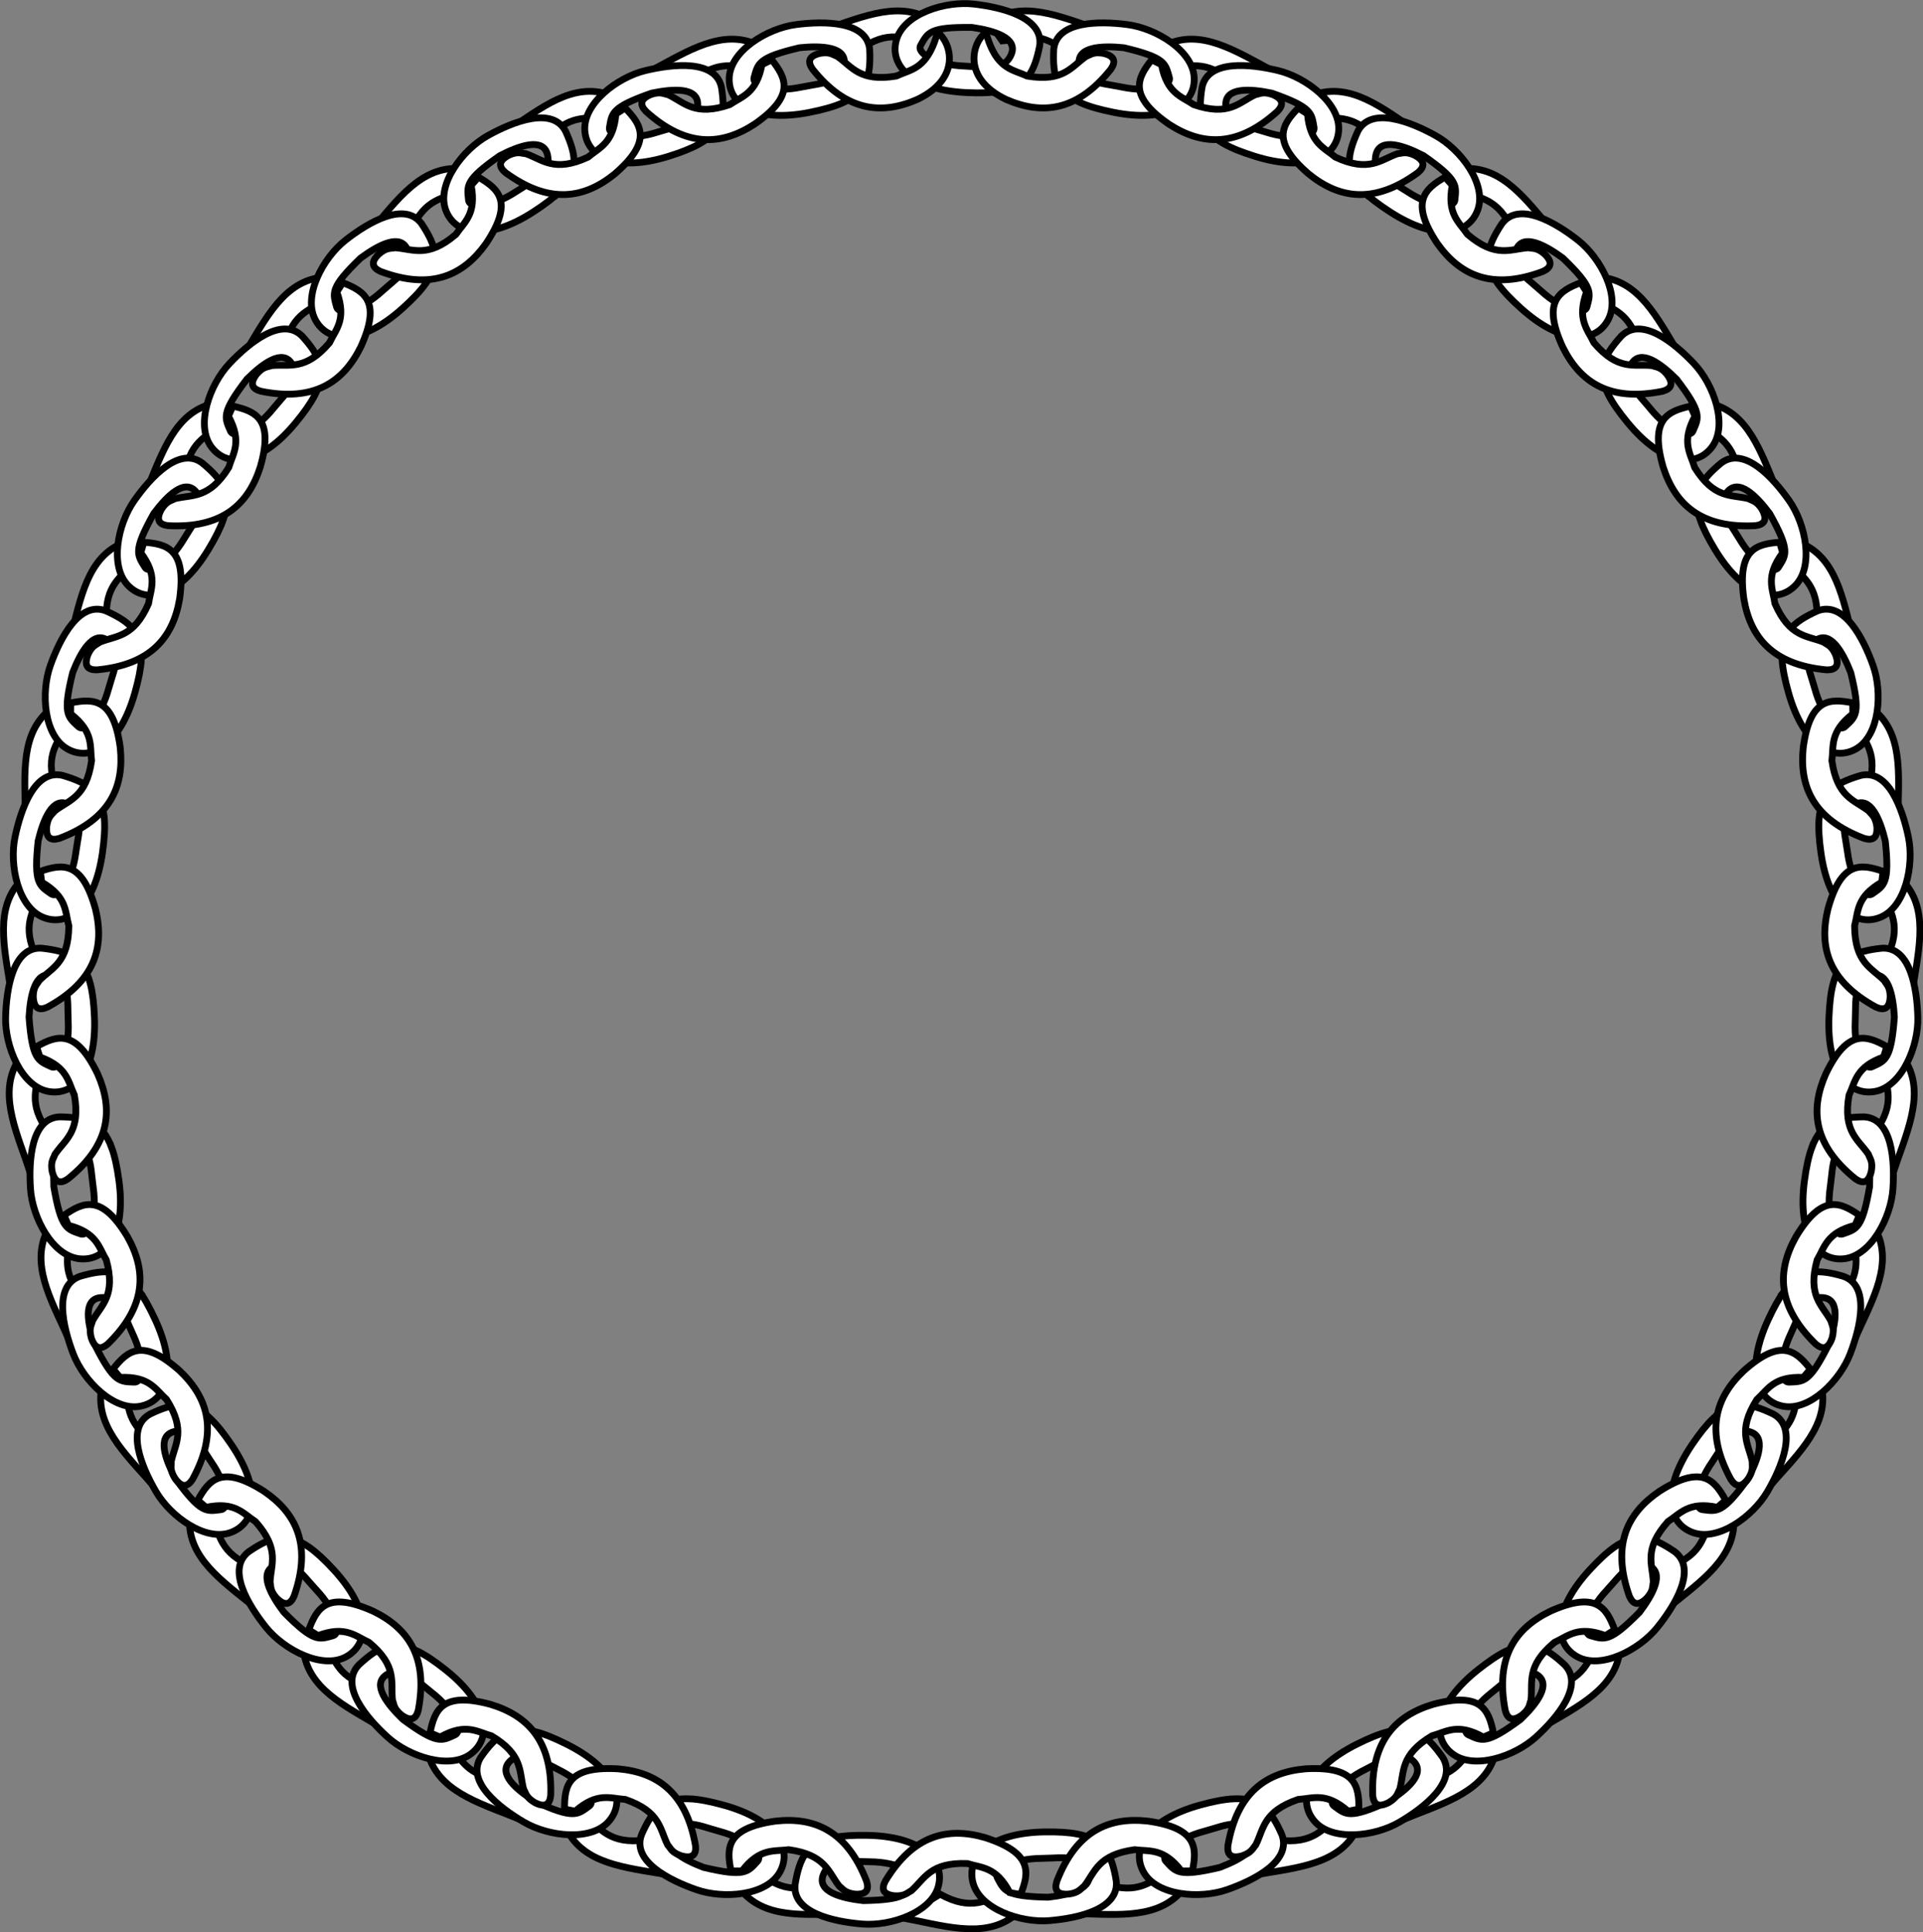 <?xml version="1.0" encoding="UTF-8"?>
<svg version="1.1" viewBox="0 0 800 803.84" xmlns="http://www.w3.org/2000/svg">
<rect x="0" y="0" width="800" height="803.84" fill="#808080" stroke="none"/>
<g transform="matrix(2.833 0 0 2.833 -559.89 -1036.8)" fill="#fff" stroke="#000" stroke-width="1px">
<path d="m346.24 647.57c-4.446 3.153-10.327 1.13-16.323 0.023l5.772-3.425c4.731 2.61 6.817 0.663 9.217 0.175l1.976 2.162z"/>
<path d="m333.82 368.61c-4.813-2.559-10.386 0.2-16.192 2.065l6.162 2.658c4.358-3.193 6.676-1.529 9.119-1.352l1.683-2.397z"/>
<path d="m396.36 635.55c-3.003 4.549-9.217 4.791-15.208 5.93l4.141-5.282c5.355 0.72 6.595-1.85 8.655-3.173l2.624 1.3z"/>
<path d="m370.76 644.14c-3.831 3.878-9.973 2.906-16.071 2.857l5.089-4.375c5.112 1.749 6.828-0.531 9.107-1.429l2.321 1.786z"/>
<path d="m378.68 630.16c-1.316 0.072-2.893 0.379-4.812 0.906-7.676 2.108-10.253 6.355-8.312 9.844 1.94 3.488 8.258 3.984 12.25 2.594 3.985-1.388 9.541-4.184 8.062-8.094-1.618-3.665-3.24-5.466-7.188-5.25zm0.594 3.688c0.883 0.044 1.643 0.389 2.25 1.25 1.519 2.154-1.69 3.957-4.75 5.125-6.104 1.453-6.487 0.684-7.938-0.906-0.902-0.989 1.564-3.32 5.562-4.375 1.656-0.437 3.402-1.167 4.875-1.094z"/>
<path d="m416.93 624.44c-2.005 5.069-8.036 6.583-13.665 8.928l2.967-6.02c5.389-0.395 6.074-3.165 7.818-4.884l2.836 0.733z"/>
<path d="m401.41 620.31c-1.277 0.327-2.764 0.935-4.544 1.825-7.12 3.562-8.82 8.229-6.238 11.273 2.582 3.044 8.875 2.301 12.521 0.161 3.639-2.136 8.544-5.961 6.334-9.508-2.301-3.28-4.242-4.732-8.072-3.751zm1.3 3.502c0.875-0.129 1.687 0.062 2.45 0.788 1.909 1.817-0.887 4.21-3.662 5.951-5.705 2.613-6.23 1.933-7.962 0.656-1.078-0.795 0.889-3.56 4.605-5.374 1.539-0.751 3.111-1.807 4.569-2.021z"/>
<path d="m397.18 631.66c0.017-3.44-0.486-6.317-7.818-5.913-5.743 0.491-10.04 3.42-11.417 11.276-0.136 1.336 0.431 1.971 2.116 1.492 1.385-0.488 1.487-1.04 1.964-1.573 1.199-2.359 1.052-4.912 6.227-6.697 2.199-0.142 4.1-1.128 7.352 1.728z"/>
<path d="m435.36 609.26c-1.194 5.319-6.918 7.75-12.114 10.94l1.997-6.407c5.262-1.227 5.509-4.069 6.966-6.038l2.915 0.284z"/>
<path d="m418.74 608.48c-1.182 0.582-2.513 1.483-4.072 2.72-6.236 4.949-6.941 9.866-3.789 12.314 3.152 2.449 9.158 0.428 12.286-2.416 3.122-2.839 7.137-7.589 4.245-10.606-2.925-2.737-5.123-3.759-8.67-2.013zm1.992 3.16c0.83-0.306 1.664-0.286 2.56 0.268 2.242 1.386-3e-3 4.303-2.361 6.577-5.046 3.73-5.7 3.172-7.657 2.278-1.218-0.557 0.138-3.667 3.402-6.205 1.352-1.051 2.673-2.407 4.056-2.917z"/>
<path d="m416.93 620.46c-0.69-3.37-1.773-6.083-8.866-4.181-5.519 1.661-9.123 5.41-8.856 13.382 0.141 1.336 0.827 1.841 2.378 1.025 1.255-0.762 1.241-1.323 1.599-1.943 0.689-2.555 0.02-5.024 4.718-7.833 2.123-0.59 3.781-1.947 7.55 0.18z"/>
<path d="m452.23 590.09c-0.39 5.437-5.689 8.692-10.354 12.619l1.023-6.633c5.021-1.995 4.843-4.843 5.991-7.006l2.925-0.152z"/>
<path d="m434.67 593.21c-1.078 0.759-2.253 1.855-3.601 3.319-5.392 5.856-5.326 10.823-1.832 12.753 3.494 1.93 9.114-0.998 11.763-4.293 2.644-3.289 5.873-8.605 2.547-11.137-3.315-2.25-5.645-2.918-8.877-0.643zm2.458 2.812c0.772-0.431 1.599-0.541 2.571-0.132 2.43 1.021 0.665 4.251-1.312 6.864-4.406 4.468-5.139 4.018-7.211 3.438-1.29-0.361-0.433-3.644 2.398-6.658 1.173-1.248 2.267-2.793 3.554-3.511z"/>
<path d="m434.75 605.33c-1.204-3.222-2.696-5.734-9.407-2.754-5.194 2.497-8.173 6.76-6.673 14.594 0.347 1.298 1.103 1.69 2.508 0.644 1.121-0.948 1.021-1.5 1.278-2.167 0.284-2.631-0.76-4.966 3.445-8.47 2.005-0.913 3.433-2.51 7.486-0.994z"/>
<path d="m465.27 570.59c0.495 5.428-4.207 9.498-8.175 14.129l-0.064-6.711c4.632-2.781 3.995-5.563 4.778-7.883l2.862-0.624z"/>
<path d="m449.16 574.33c-0.953 0.91-1.952 2.169-3.068 3.817-4.462 6.592-3.659 11.495 0.084 12.884 3.742 1.389 8.864-2.341 10.994-5.993 2.126-3.645 4.529-9.382 0.864-11.391-3.612-1.732-6.016-2.047-8.874 0.684zm2.849 2.416c0.7-0.541 1.501-0.772 2.522-0.513 2.554 0.649 1.289 4.105-0.277 6.982-3.693 5.073-4.485 4.737-6.62 4.472-1.329-0.165-0.969-3.539 1.382-6.941 0.974-1.409 1.827-3.099 2.993-4z"/>
<path d="m451.04 586.3c-1.67-3.007-3.518-5.27-9.712-1.326-4.766 3.241-7.078 7.9-4.43 15.423 0.536 1.232 1.341 1.508 2.576 0.264 0.968-1.104 0.787-1.635 0.941-2.333-0.11-2.644-1.489-4.798 2.148-8.888 1.847-1.2 3.022-2.992 7.255-2.095z"/>
<path d="m473.42 547.32c2.063 5.045-1.241 10.314-3.679 15.903l-2.026-6.398c3.615-4.016 2.191-6.489 2.26-8.937l2.554-1.434z"/>
<path d="m459.69 555.53c-0.793 1.052-1.575 2.457-2.409 4.263-3.336 7.228-1.75 11.935 2.167 12.7 3.918 0.765 8.369-3.745 9.879-7.693 1.508-3.941 2.951-9.991-0.991-11.381-3.845-1.125-6.268-1.047-8.647 2.111zm3.202 1.923c0.603-0.647 1.356-1.005 2.406-0.914 2.626 0.227 1.937 3.842 0.856 6.935-2.824 5.604-3.659 5.4-5.809 5.484-1.338 0.052-1.529-3.336 0.241-7.073 0.733-1.548 1.301-3.353 2.306-4.432z"/>
<path d="m463.48 567.04c-2.135-2.697-4.324-4.631-9.799 0.264-4.178 3.97-5.706 8.941-1.875 15.937 0.728 1.129 1.568 1.27 2.584-0.157 0.776-1.246 0.512-1.741 0.551-2.455-0.537-2.591-2.246-4.493 0.681-9.119 1.629-1.484 2.498-3.442 6.821-3.242z"/>
<path d="m477.72 522.27c2.529 4.829-0.264 10.385-2.164 16.179l-2.62-6.179c3.22-4.339 1.57-6.667 1.408-9.11l2.407-1.669z"/>
<path d="m463.67 534.55c-0.45 1.239-0.787 2.81-1.055 4.782-1.073 7.888 1.822 11.924 5.792 11.509 3.97-0.416 6.905-6.032 7.193-10.249 0.288-4.21-0.104-10.417-4.28-10.592-4.006 0.05-6.3 0.835-7.649 4.551zm3.625 0.901c0.387-0.795 1.003-1.358 2.033-1.579 2.577-0.552 2.977 3.107 2.85 6.38-1.059 6.185-1.917 6.235-3.949 6.945-1.264 0.442-2.439-2.742-1.841-6.833 0.248-1.694 0.262-3.587 0.907-4.913z"/>
<path d="m470.67 544.45c-2.831-1.954-5.491-3.162-9.292 3.122-2.833 5.019-2.838 10.22 2.874 15.787 1.027 0.866 1.871 0.756 2.425-0.907 0.378-1.419-0.02-1.814-0.192-2.509-1.272-2.32-3.464-3.639-2.019-8.919 1.123-1.895 1.381-4.022 5.572-5.097z"/>
<path d="m477.59 495.96c3.353 4.298 1.601 10.264 0.769 16.305l-3.685-5.609c2.391-4.845 0.35-6.84-0.247-9.215l2.069-2.073z"/>
<path d="m466.81 510.48c-0.331 1.276-0.518 2.872-0.6 4.86-0.325 7.954 2.937 11.7 6.851 10.912 3.913-0.788 6.306-6.655 6.195-10.882-0.11-4.218-1.086-10.361-5.259-10.142-3.983 0.428-6.193 1.425-7.187 5.251zm3.693 0.555c0.31-0.828 0.87-1.447 1.875-1.764 2.514-0.792 3.256 2.813 3.438 6.083-0.471 6.257-1.321 6.388-3.277 7.286-1.217 0.559-2.687-2.5-2.477-6.629 0.087-1.71-0.077-3.596 0.44-4.977z"/>
<path d="m474.71 519.68c-3.002-1.679-5.764-2.63-8.956 3.983-2.347 5.264-1.862 10.442 4.349 15.446 1.104 0.766 1.934 0.576 2.329-1.131 0.242-1.448-0.191-1.804-0.427-2.479-1.485-2.19-3.791-3.296-2.85-8.689 0.939-1.993 0.995-4.135 5.067-5.599z"/>
<path d="m473.36 470.73c3.907 3.801 2.982 9.951 2.98 16.049l-4.413-5.056c1.71-5.125-0.583-6.824-1.498-9.096l1.768-2.335z"/>
<path d="m464.75 486.31c-0.097 1.314 4e-3 2.918 0.281 4.889 1.105 7.884 4.986 10.984 8.694 9.508 3.709-1.476 5.012-7.678 4.146-11.815-0.864-4.13-2.924-9.999-6.991-9.035-3.842 1.134-5.837 2.511-6.13 6.454zm3.733-0.115c0.157-0.871 0.597-1.579 1.529-2.071 2.331-1.23 3.708 2.184 4.472 5.369 0.657 6.24-0.155 6.521-1.918 7.755-1.097 0.768-3.091-1.978-3.624-6.078-0.221-1.698-0.72-3.524-0.458-4.975z"/>
<path d="m474.16 493.94c-3.255-1.114-6.142-1.555-8.098 5.523-1.366 5.599 0.039 10.607 7.046 14.417 1.223 0.555 2.006 0.22 2.089-1.53-0.021-1.468-0.511-1.741-0.864-2.363-1.853-1.889-4.32-2.564-4.361-8.037 0.567-2.129 0.239-4.246 3.982-6.417z"/>
<path d="m462.91 446.12c4.775 2.628 5.516 8.803 7.132 14.683l-5.597-3.704c0.288-5.395-2.373-6.425-3.858-8.372l1.085-2.72z"/>
<path d="m459.33 462.92c0.083 1.315 0.401 2.89 0.943 4.806 2.167 7.66 6.433 10.204 9.907 8.237 3.474-1.967 3.921-8.288 2.5-12.269-1.418-3.974-4.257-9.508-8.155-8.001-3.652 1.646-5.442 3.282-5.195 7.227zm3.683-0.622c0.037-0.884 0.377-1.646 1.233-2.26 2.142-1.536 3.97 1.659 5.161 4.711 1.5 6.093 0.733 6.482-0.846 7.944-0.983 0.91-3.331-1.539-4.417-5.529-0.45-1.652-1.193-3.393-1.131-4.867z"/>
<path d="m469.7 469.2c-3.376-0.661-6.297-0.705-7.271 6.574-0.592 5.733 1.481 10.503 8.941 13.325 1.287 0.384 2.017-0.055 1.861-1.8-0.221-1.452-0.743-1.655-1.178-2.223-2.093-1.619-4.629-1.952-5.413-7.37 0.272-2.186-0.341-4.239 3.072-6.899z"/>
<path d="m449.85 425.55c5.104 1.914 6.725 7.918 9.17 13.504l-6.071-2.86c-0.491-5.381-3.273-6.016-5.022-7.73l0.682-2.848z"/>
<path d="m447.3 442.31c0.429 1.246 1.153 2.68 2.184 4.383 4.122 6.811 8.911 8.131 11.738 5.313 2.827-2.818 1.581-9.031-0.845-12.493-2.422-3.456-6.628-8.038-9.986-5.55-3.085 2.557-4.376 4.608-3.091 8.347zm3.386-1.577c-0.199-0.862-0.074-1.687 0.589-2.506 1.658-2.049 4.268 0.546 6.226 3.172 3.063 5.476 2.427 6.055 1.293 7.884-0.706 1.138-3.62-0.6-5.726-4.159-0.872-1.474-2.051-2.955-2.382-4.392z"/>
<path d="m458.97 445.61c-3.43 0.259-6.258 0.991-5.266 8.267 0.951 5.685 4.215 9.733 12.157 10.475 1.343 0.029 1.93-0.588 1.317-2.229-0.598-1.341-1.156-1.399-1.725-1.831-2.447-1.006-4.981-0.654-7.175-5.669-0.318-2.18-1.454-3.997 1.132-7.467z"/>
<path d="m433.67 406.83c5.332 1.132 7.83 6.827 11.081 11.986l-6.43-1.923c-1.288-5.247-4.133-5.461-6.119-6.895l0.25-2.918z"/>
<path d="m433.86 424.03c0.604 1.171 1.527 2.487 2.792 4.023 5.059 6.147 9.988 6.765 12.38 3.569 2.392-3.196 0.265-9.165-2.634-12.241-2.894-3.071-7.715-7.001-10.68-4.055-2.685 2.974-3.667 5.189-1.858 8.705zm3.124-2.047c-0.321-0.824-0.316-1.658 0.222-2.564 1.346-2.266 4.302-0.073 6.618 2.244 3.819 4.979 3.273 5.643 2.413 7.616-0.535 1.228-3.669-0.073-6.265-3.292-1.075-1.333-2.454-2.63-2.989-4.004z"/>
<path d="m445.88 425.62c-3.357 0.75-6.05 1.881-4.022 8.939 1.759 5.489 5.572 9.026 13.537 8.617 1.333-0.165 1.826-0.86 0.983-2.396-0.785-1.241-1.345-1.218-1.971-1.564-2.567-0.643-5.023 0.069-7.916-4.578-0.628-2.112-2.014-3.746 0.046-7.552z"/>
<path d="m413.59 390.72c5.444 0.277 8.808 5.507 12.832 10.09l-6.653-0.885c-2.099-4.979-4.942-4.741-7.129-5.844l-0.213-2.921z"/>
<path d="m417.64 407.71c0.771 1.068 1.881 2.231 3.361 3.562 5.918 5.324 10.885 5.2 12.774 1.683 1.889-3.516-1.104-9.102-4.429-11.712-3.319-2.606-8.673-5.772-11.166-2.418-2.211 3.341-2.853 5.678-0.539 8.884zm2.784-2.49c-0.44-0.767-0.559-1.593-0.162-2.569 0.993-2.441 4.243-0.714 6.878 1.232 4.519 4.354 4.078 5.092 3.522 7.171-0.346 1.294-3.639 0.475-6.686-2.321-1.262-1.158-2.819-2.234-3.552-3.513z"/>
<path d="m429.75 407.49c-3.208 1.242-5.702 2.762-2.644 9.439 2.558 5.165 6.855 8.094 14.67 6.502 1.294-0.362 1.677-1.122 0.614-2.515-0.961-1.11-1.512-1.004-2.182-1.252-2.634-0.253-4.957 0.818-8.51-3.346-0.936-1.995-2.55-3.404-1.081-7.474z"/>
<path d="m391.57 379.6c5.319-1.194 9.963 2.941 15.069 6.276l-6.646 0.933c-3.358-4.233-6.034-3.241-8.436-3.717l-0.989-2.757z"/>
<path d="m397.89 394.11c0.93 0.933 2.209 1.907 3.88 2.988 6.684 4.324 11.568 3.419 12.879-0.351 1.311-3.77-2.525-8.814-6.22-10.867-3.689-2.05-9.474-4.333-11.407-0.627-1.657 3.647-1.922 6.057 0.868 8.858zm2.356-2.898c-0.555-0.688-0.803-1.485-0.565-2.511 0.596-2.567 4.077-1.374 6.987 0.132 5.148 3.587 4.829 4.385 4.608 6.526-0.138 1.332-3.518 1.043-6.968-1.238-1.429-0.945-3.136-1.762-4.062-2.909z"/>
<path d="m409.82 391.99c-2.972 1.732-5.196 3.627-1.124 9.738 3.34 4.697 8.045 6.912 15.512 4.108 1.22-0.561 1.479-1.373 0.21-2.581-1.124-0.945-1.651-0.753-2.352-0.893-2.641 0.165-4.766 1.589-8.931-1.963-1.238-1.822-3.054-2.959-2.245-7.21z"/>
<path d="m369.78 372.18c5.163-1.747 10.217 1.877 15.645 4.656l-6.511 1.627c-3.785-3.856-6.341-2.589-8.78-2.809l-1.274-2.637z"/>
<path d="m377.36 387.09c1.147 0.65 2.64 1.244 4.54 1.837 7.599 2.372 12.061 0.189 12.312-3.795 0.251-3.984-4.798-7.813-8.909-8.799-4.103-0.985-10.289-1.631-11.157 2.457-0.617 3.958-0.226 6.351 3.213 8.3zm1.492-3.424c-0.72-0.514-1.172-1.215-1.218-2.267-0.115-2.633 3.559-2.418 6.766-1.748 5.922 2.074 5.829 2.928 6.191 5.05 0.225 1.32-3.11 1.949-7.044 0.678-1.63-0.526-3.494-0.856-4.694-1.713z"/>
<path d="m388.28 381.84c-2.398 2.466-4.032 4.888 1.531 9.682 4.478 3.629 9.605 4.5 16.046-0.205 1.025-0.868 1.057-1.719-0.49-2.542-1.336-0.608-1.792-0.282-2.506-0.229-2.5 0.868-4.165 2.809-9.13 0.506-1.682-1.423-3.736-2.031-4.098-6.343z"/>
<path d="m343.89 368.61c4.813-2.559 10.386 0.2 16.192 2.065l-6.162 2.658c-4.358-3.193-6.676-1.529-9.119-1.352l-1.683-2.397z"/>
<path d="m356.44 381.12c1.209 0.525 2.756 0.959 4.708 1.349 7.806 1.56 12.014-1.081 11.845-5.069-0.169-3.988-5.593-7.265-9.785-7.814-4.184-0.548-10.404-0.54-10.837 3.617-0.198 4.001 0.443 6.339 4.068 7.916zm1.124-3.562c-0.77-0.436-1.294-1.085-1.45-2.127-0.391-2.606 3.285-2.779 6.544-2.45 6.107 1.439 6.105 2.299 6.687 4.371 0.363 1.289-2.887 2.265-6.934 1.415-1.676-0.352-3.564-0.484-4.848-1.21z"/>
<path d="m366.75 374.75c-2.125 2.704-3.495 5.285 2.541 9.467 4.835 3.138 10.025 3.465 15.935-1.892 0.928-0.971 0.87-1.821-0.755-2.477-1.393-0.465-1.812-0.092-2.516 0.036-2.395 1.126-3.846 3.232-9.026 1.463-1.822-1.238-3.929-1.627-4.742-5.877z"/>
<path d="m355.9 635.34c-1.292-0.258-2.897-0.355-4.886-0.323-7.96 0.126-11.514 3.596-10.506 7.458 1.008 3.862 7.002 5.918 11.215 5.568 4.205-0.349 10.283-1.671 9.827-5.826-0.653-3.953-1.774-6.102-5.65-6.877zm-0.345 3.719c0.845 0.263 1.494 0.787 1.867 1.772 0.934 2.465-2.624 3.41-5.878 3.778-6.274-0.116-6.453-0.956-7.46-2.858-0.627-1.183 2.343-2.824 6.478-2.849 1.712-0.01 3.586-0.281 4.994 0.157z"/>
<path d="m372.73 640.75c0.686-3.371 0.753-6.291-6.518-7.321-5.728-0.635-10.514 1.401-13.393 8.839-0.394 1.284 0.039 2.018 1.786 1.875 1.453-0.21 1.661-0.731 2.232-1.161 1.635-2.08 1.987-4.614 7.411-5.357 2.184 0.289 4.242-0.309 6.875 3.125z"/>
<path d="m281.35 635.55c3.003 4.549 9.217 4.791 15.208 5.93l-4.141-5.282c-5.355 0.72-6.595-1.85-8.655-3.173l-2.624 1.3z"/>
<path d="m306.95 644.14c3.831 3.878 9.973 2.906 16.071 2.857l-5.089-4.375c-5.112 1.749-6.828-0.531-9.107-1.429l-2.321 1.786z"/>
<path d="m299.03 630.16c1.316 0.072 2.893 0.379 4.812 0.906 7.676 2.108 10.253 6.355 8.312 9.844-1.94 3.488-8.258 3.984-12.25 2.594-3.985-1.388-9.541-4.184-8.062-8.094 1.618-3.665 3.24-5.466 7.188-5.25zm-0.594 3.688c-0.883 0.044-1.643 0.389-2.25 1.25-1.519 2.154 1.69 3.957 4.75 5.125 6.104 1.453 6.487 0.684 7.938-0.906 0.902-0.989-1.564-3.32-5.562-4.375-1.656-0.437-3.402-1.167-4.875-1.094z"/>
<path d="m260.79 624.44c2.005 5.069 8.036 6.583 13.665 8.928l-2.967-6.02c-5.389-0.395-6.074-3.165-7.818-4.884l-2.836 0.733z"/>
<path d="m276.3 620.31c1.277 0.327 2.764 0.935 4.544 1.825 7.12 3.562 8.82 8.229 6.238 11.273-2.582 3.044-8.875 2.301-12.521 0.161-3.639-2.136-8.544-5.961-6.334-9.508 2.301-3.28 4.242-4.732 8.072-3.751zm-1.3 3.502c-0.875-0.129-1.687 0.062-2.45 0.788-1.909 1.817 0.887 4.21 3.662 5.951 5.705 2.613 6.23 1.933 7.962 0.656 1.078-0.795-0.889-3.56-4.605-5.374-1.539-0.751-3.111-1.807-4.569-2.021z"/>
<path d="m280.53 631.66c-0.017-3.44 0.486-6.317 7.818-5.913 5.743 0.491 10.04 3.42 11.417 11.276 0.136 1.336-0.431 1.971-2.116 1.492-1.385-0.488-1.487-1.04-1.964-1.573-1.199-2.359-1.052-4.912-6.227-6.697-2.199-0.142-4.1-1.128-7.352 1.728z"/>
<path d="m242.35 609.26c1.194 5.319 6.918 7.75 12.114 10.94l-1.997-6.407c-5.262-1.227-5.509-4.069-6.966-6.038l-2.915 0.284z"/>
<path d="m258.98 608.48c1.182 0.582 2.513 1.483 4.072 2.72 6.236 4.949 6.941 9.866 3.789 12.314-3.152 2.449-9.158 0.428-12.286-2.416-3.122-2.839-7.137-7.589-4.245-10.606 2.925-2.737 5.123-3.759 8.67-2.013zm-1.992 3.16c-0.83-0.306-1.664-0.286-2.56 0.268-2.242 1.386 3e-3 4.303 2.361 6.577 5.046 3.73 5.7 3.172 7.657 2.278 1.218-0.557-0.138-3.667-3.402-6.205-1.352-1.051-2.673-2.407-4.056-2.917z"/>
<path d="m260.78 620.46c0.69-3.37 1.773-6.083 8.866-4.181 5.519 1.661 9.123 5.41 8.856 13.382-0.141 1.336-0.827 1.841-2.378 1.025-1.255-0.762-1.241-1.323-1.599-1.943-0.689-2.555-0.02-5.024-4.718-7.833-2.123-0.59-3.781-1.947-7.55 0.18z"/>
<path d="m225.48 590.09c0.39 5.437 5.689 8.692 10.354 12.619l-1.023-6.633c-5.021-1.995-4.843-4.843-5.991-7.006l-2.925-0.152z"/>
<path d="m243.04 593.21c1.078 0.759 2.253 1.855 3.601 3.319 5.392 5.856 5.326 10.823 1.832 12.753-3.494 1.93-9.114-0.998-11.763-4.293-2.644-3.289-5.873-8.605-2.547-11.137 3.315-2.25 5.645-2.918 8.877-0.643zm-2.458 2.812c-0.772-0.431-1.599-0.541-2.571-0.132-2.43 1.021-0.665 4.251 1.312 6.864 4.406 4.468 5.139 4.018 7.211 3.438 1.29-0.361 0.433-3.644-2.398-6.658-1.173-1.248-2.267-2.793-3.554-3.511z"/>
<path d="m242.97 605.33c1.204-3.222 2.696-5.734 9.407-2.754 5.194 2.497 8.173 6.76 6.673 14.594-0.347 1.298-1.103 1.69-2.508 0.644-1.121-0.948-1.021-1.5-1.278-2.167-0.284-2.631 0.76-4.966-3.445-8.47-2.005-0.913-3.433-2.51-7.486-0.994z"/>
<path d="m212.45 570.59c-0.495 5.428 4.207 9.498 8.175 14.129l0.064-6.711c-4.632-2.781-3.995-5.563-4.778-7.883l-2.862-0.624z"/>
<path d="m228.55 574.33c0.953 0.91 1.952 2.169 3.068 3.817 4.462 6.592 3.659 11.495-0.084 12.884-3.742 1.389-8.864-2.341-10.994-5.993-2.126-3.645-4.529-9.382-0.864-11.391 3.612-1.732 6.016-2.047 8.874 0.684zm-2.849 2.416c-0.7-0.541-1.501-0.772-2.522-0.513-2.554 0.649-1.289 4.105 0.277 6.982 3.693 5.073 4.485 4.737 6.62 4.472 1.329-0.165 0.969-3.539-1.382-6.941-0.974-1.409-1.827-3.099-2.993-4z"/>
<path d="m226.67 586.3c1.67-3.007 3.518-5.27 9.712-1.326 4.766 3.241 7.078 7.9 4.43 15.423-0.536 1.232-1.341 1.508-2.576 0.264-0.968-1.104-0.787-1.635-0.941-2.333 0.11-2.644 1.489-4.798-2.148-8.888-1.847-1.2-3.022-2.992-7.255-2.095z"/>
<path d="m204.3 547.32c-2.063 5.045 1.241 10.314 3.679 15.903l2.026-6.398c-3.615-4.016-2.191-6.489-2.26-8.937l-2.554-1.434z"/>
<path d="m218.02 555.53c0.793 1.052 1.575 2.457 2.409 4.263 3.336 7.228 1.75 11.935-2.167 12.7-3.918 0.765-8.369-3.745-9.879-7.693-1.508-3.941-2.951-9.991 0.991-11.381 3.845-1.125 6.268-1.047 8.647 2.111zm-3.202 1.923c-0.603-0.647-1.356-1.005-2.406-0.914-2.626 0.227-1.937 3.842-0.856 6.935 2.824 5.604 3.659 5.4 5.809 5.484 1.338 0.052 1.529-3.336-0.241-7.073-0.733-1.548-1.301-3.353-2.306-4.432z"/>
<path d="m214.23 567.04c2.135-2.697 4.324-4.631 9.799 0.264 4.178 3.97 5.706 8.941 1.875 15.937-0.728 1.129-1.568 1.27-2.584-0.157-0.776-1.246-0.512-1.741-0.551-2.455 0.537-2.591 2.246-4.493-0.681-9.119-1.629-1.484-2.498-3.442-6.821-3.242z"/>
<path d="m199.99 522.27c-2.529 4.829 0.264 10.385 2.164 16.179l2.62-6.179c-3.22-4.339-1.57-6.667-1.408-9.11l-2.407-1.669z"/>
<path d="m214.04 534.55c0.45 1.239 0.787 2.81 1.055 4.782 1.073 7.888-1.822 11.924-5.792 11.509-3.97-0.416-6.905-6.032-7.193-10.249-0.288-4.21 0.104-10.417 4.28-10.592 4.006 0.05 6.3 0.835 7.649 4.551zm-3.625 0.901c-0.387-0.795-1.003-1.358-2.033-1.579-2.577-0.552-2.977 3.107-2.85 6.38 1.059 6.185 1.917 6.235 3.949 6.945 1.264 0.442 2.439-2.742 1.841-6.833-0.248-1.694-0.262-3.587-0.907-4.913z"/>
<path d="m207.04 544.45c2.831-1.954 5.491-3.162 9.292 3.122 2.833 5.019 2.838 10.22-2.874 15.787-1.027 0.866-1.871 0.756-2.425-0.907-0.378-1.419 0.02-1.814 0.192-2.509 1.272-2.32 3.464-3.639 2.019-8.919-1.123-1.895-1.381-4.022-5.572-5.097z"/>
<path d="m200.12 495.96c-3.353 4.298-1.601 10.264-0.769 16.305l3.685-5.609c-2.391-4.845-0.35-6.84 0.247-9.215l-2.069-2.073z"/>
<path d="m210.9 510.48c0.331 1.276 0.518 2.872 0.6 4.86 0.325 7.954-2.937 11.7-6.851 10.912-3.913-0.788-6.306-6.655-6.195-10.882 0.11-4.218 1.086-10.361 5.259-10.142 3.983 0.428 6.193 1.425 7.187 5.251zm-3.693 0.555c-0.31-0.828-0.87-1.447-1.875-1.764-2.514-0.792-3.256 2.813-3.438 6.083 0.471 6.257 1.321 6.388 3.277 7.286 1.217 0.559 2.687-2.5 2.477-6.629-0.087-1.71 0.077-3.596-0.44-4.977z"/>
<path d="m203 519.68c3.002-1.679 5.764-2.63 8.956 3.983 2.347 5.264 1.862 10.442-4.349 15.446-1.104 0.766-1.934 0.576-2.329-1.131-0.242-1.448 0.191-1.804 0.427-2.479 1.485-2.19 3.791-3.296 2.85-8.689-0.939-1.993-0.995-4.135-5.067-5.599z"/>
<path d="m204.35 470.73c-3.907 3.801-2.982 9.951-2.98 16.049l4.413-5.056c-1.71-5.125 0.583-6.824 1.498-9.096l-1.768-2.335z"/>
<path d="m212.96 486.31c0.097 1.314-4e-3 2.918-0.281 4.889-1.105 7.884-4.986 10.984-8.694 9.508-3.709-1.476-5.012-7.678-4.146-11.815 0.864-4.13 2.924-9.999 6.991-9.035 3.842 1.134 5.837 2.511 6.13 6.454zm-3.733-0.115c-0.157-0.871-0.597-1.579-1.529-2.071-2.331-1.23-3.708 2.184-4.472 5.369-0.657 6.24 0.155 6.521 1.918 7.755 1.097 0.768 3.091-1.978 3.624-6.078 0.221-1.698 0.72-3.524 0.458-4.975z"/>
<path d="m203.55 493.94c3.255-1.114 6.142-1.555 8.098 5.523 1.366 5.599-0.039 10.607-7.046 14.417-1.223 0.555-2.006 0.22-2.089-1.53 0.021-1.468 0.511-1.741 0.864-2.363 1.853-1.889 4.32-2.564 4.361-8.037-0.567-2.129-0.239-4.246-3.982-6.417z"/>
<path d="m214.8 446.12c-4.775 2.628-5.516 8.803-7.132 14.683l5.597-3.704c-0.288-5.395 2.373-6.425 3.858-8.372l-1.085-2.72z"/>
<path d="m218.38 462.92c-0.083 1.315-0.401 2.89-0.943 4.806-2.167 7.66-6.433 10.204-9.907 8.237-3.474-1.967-3.921-8.288-2.5-12.269 1.418-3.974 4.257-9.508 8.155-8.001 3.652 1.646 5.442 3.282 5.195 7.227zm-3.683-0.622c-0.037-0.884-0.377-1.646-1.233-2.26-2.142-1.536-3.97 1.659-5.161 4.711-1.5 6.093-0.733 6.482 0.846 7.944 0.983 0.91 3.331-1.539 4.417-5.529 0.45-1.652 1.193-3.393 1.131-4.867z"/>
<path d="m208.02 469.2c3.376-0.661 6.297-0.705 7.271 6.574 0.592 5.733-1.481 10.503-8.941 13.325-1.287 0.384-2.017-0.055-1.861-1.8 0.221-1.452 0.743-1.655 1.178-2.223 2.093-1.619 4.629-1.952 5.413-7.37-0.272-2.186 0.341-4.239-3.072-6.899z"/>
<path d="m227.86 425.55c-5.104 1.914-6.725 7.918-9.17 13.504l6.071-2.86c0.491-5.381 3.273-6.016 5.022-7.73l-0.682-2.848z"/>
<path d="m230.41 442.31c-0.429 1.246-1.153 2.68-2.184 4.383-4.122 6.811-8.911 8.131-11.738 5.313-2.827-2.818-1.581-9.031 0.845-12.493 2.422-3.456 6.628-8.038 9.986-5.55 3.085 2.557 4.376 4.608 3.091 8.347zm-3.386-1.577c0.199-0.862 0.074-1.687-0.589-2.506-1.658-2.049-4.268 0.546-6.226 3.172-3.063 5.476-2.427 6.055-1.293 7.884 0.706 1.138 3.62-0.6 5.726-4.159 0.872-1.474 2.051-2.955 2.382-4.392z"/>
<path d="m218.75 445.61c3.43 0.259 6.258 0.991 5.266 8.267-0.951 5.685-4.215 9.733-12.157 10.475-1.343 0.029-1.93-0.588-1.317-2.229 0.598-1.341 1.156-1.399 1.725-1.831 2.447-1.006 4.981-0.654 7.175-5.669 0.318-2.18 1.454-3.997-1.132-7.467z"/>
<path d="m244.04 406.83c-5.332 1.132-7.83 6.827-11.081 11.986l6.43-1.923c1.288-5.247 4.133-5.461 6.119-6.895l-0.25-2.918z"/>
<path d="m243.85 424.03c-0.604 1.171-1.527 2.487-2.792 4.023-5.059 6.147-9.988 6.765-12.38 3.569-2.392-3.196-0.265-9.165 2.634-12.241 2.894-3.071 7.715-7.001 10.68-4.055 2.685 2.974 3.667 5.189 1.858 8.705zm-3.124-2.047c0.321-0.824 0.316-1.658-0.222-2.564-1.346-2.266-4.302-0.073-6.618 2.244-3.819 4.979-3.273 5.643-2.413 7.616 0.535 1.228 3.669-0.073 6.265-3.292 1.075-1.333 2.454-2.63 2.989-4.004z"/>
<path d="m231.83 425.62c3.357 0.75 6.05 1.881 4.022 8.939-1.759 5.489-5.572 9.026-13.537 8.617-1.333-0.165-1.826-0.86-0.983-2.396 0.785-1.241 1.345-1.218 1.971-1.564 2.567-0.643 5.023 0.069 7.916-4.578 0.628-2.112 2.014-3.746-0.046-7.552z"/>
<path d="m264.12 390.72c-5.444 0.277-8.808 5.507-12.832 10.09l6.653-0.885c2.099-4.979 4.942-4.741 7.129-5.844l0.213-2.921z"/>
<path d="m260.08 407.71c-0.771 1.068-1.881 2.231-3.361 3.562-5.918 5.324-10.885 5.2-12.774 1.683-1.889-3.516 1.104-9.102 4.429-11.712 3.319-2.606 8.673-5.772 11.166-2.418 2.211 3.341 2.853 5.678 0.539 8.884zm-2.784-2.49c0.44-0.767 0.559-1.593 0.162-2.569-0.993-2.441-4.243-0.714-6.878 1.232-4.519 4.354-4.078 5.092-3.522 7.171 0.346 1.294 3.639 0.475 6.686-2.321 1.262-1.158 2.819-2.234 3.552-3.513z"/>
<path d="m247.96 407.49c3.208 1.242 5.702 2.762 2.644 9.439-2.558 5.165-6.855 8.094-14.67 6.502-1.294-0.362-1.677-1.122-0.614-2.515 0.961-1.11 1.512-1.004 2.182-1.252 2.634-0.253 4.957 0.818 8.51-3.346 0.936-1.995 2.55-3.404 1.081-7.474z"/>
<path d="m286.14 379.6c-5.319-1.194-9.963 2.941-15.069 6.276l6.646 0.933c3.358-4.233 6.034-3.241 8.436-3.717l0.989-2.757z"/>
<path d="m279.82 394.11c-0.93 0.933-2.209 1.907-3.88 2.988-6.684 4.324-11.568 3.419-12.879-0.351-1.311-3.77 2.525-8.814 6.22-10.867 3.689-2.05 9.474-4.333 11.407-0.627 1.657 3.647 1.922 6.057-0.868 8.858zm-2.356-2.898c0.555-0.688 0.803-1.485 0.565-2.511-0.596-2.567-4.077-1.374-6.987 0.132-5.148 3.587-4.829 4.385-4.608 6.526 0.138 1.332 3.518 1.043 6.968-1.238 1.429-0.945 3.136-1.762 4.062-2.909z"/>
<path d="m267.89 391.99c2.972 1.732 5.196 3.627 1.124 9.738-3.34 4.697-8.045 6.912-15.512 4.108-1.22-0.561-1.479-1.373-0.21-2.581 1.124-0.945 1.651-0.753 2.352-0.893 2.641 0.165 4.766 1.589 8.931-1.963 1.238-1.822 3.054-2.959 2.245-7.21z"/>
<path d="m307.93 372.18c-5.163-1.747-10.217 1.877-15.645 4.656l6.511 1.627c3.785-3.856 6.341-2.589 8.78-2.809l1.274-2.637z"/>
<path d="m300.36 387.09c-1.147 0.65-2.64 1.244-4.54 1.837-7.599 2.372-12.061 0.189-12.312-3.795-0.251-3.984 4.798-7.813 8.909-8.799 4.103-0.985 10.289-1.631 11.157 2.457 0.617 3.958 0.226 6.351-3.213 8.3zm-1.492-3.424c0.72-0.514 1.172-1.215 1.218-2.267 0.115-2.633-3.559-2.418-6.766-1.748-5.922 2.074-5.829 2.928-6.191 5.05-0.225 1.32 3.11 1.949 7.044 0.678 1.63-0.526 3.494-0.856 4.694-1.713z"/>
<path d="m289.43 381.84c2.398 2.466 4.032 4.888-1.531 9.682-4.478 3.629-9.605 4.5-16.046-0.205-1.025-0.868-1.057-1.719 0.49-2.542 1.336-0.608 1.792-0.282 2.506-0.229 2.5 0.868 4.165 2.809 9.13 0.506 1.682-1.423 3.736-2.031 4.098-6.343z"/>
<path d="m321.27 381.12c-1.209 0.525-2.756 0.959-4.708 1.349-7.806 1.56-12.014-1.081-11.845-5.069 0.169-3.988 5.593-7.265 9.785-7.814 4.184-0.548 10.404-0.54 10.837 3.617 0.198 4.001-0.443 6.339-4.068 7.916zm-1.124-3.562c0.77-0.436 1.294-1.085 1.45-2.127 0.391-2.606-3.285-2.779-6.544-2.45-6.107 1.439-6.105 2.299-6.687 4.371-0.363 1.289 2.887 2.265 6.934 1.415 1.676-0.352 3.564-0.484 4.848-1.21z"/>
<path d="m310.96 374.75c2.125 2.704 3.495 5.285-2.541 9.467-4.835 3.138-10.025 3.465-15.935-1.892-0.928-0.971-0.87-1.821 0.755-2.477 1.393-0.465 1.812-0.092 2.516 0.036 2.395 1.126 3.846 3.232 9.026 1.463 1.822-1.238 3.929-1.627 4.742-5.877z"/>
<path d="m320.04 635.84c1.292-0.258 2.897-0.355 4.886-0.323 7.96 0.126 11.514 3.596 10.506 7.458-1.008 3.862-7.002 5.918-11.215 5.568-4.205-0.349-10.283-1.671-9.827-5.826 0.653-3.953 1.774-6.102 5.65-6.877zm0.345 3.719c-0.845 0.263-1.494 0.787-1.867 1.772-0.934 2.465 2.624 3.41 5.878 3.778 6.274-0.116 6.453-0.956 7.46-2.858 0.627-1.183-2.343-2.824-6.478-2.849-1.712-0.01-3.586-0.281-4.994 0.157z"/>
<path d="m304.98 640.75c-0.686-3.371-0.753-6.291 6.518-7.321 5.728-0.635 10.514 1.401 13.393 8.839 0.394 1.284-0.039 2.018-1.786 1.875-1.453-0.21-1.661-0.731-2.232-1.161-1.635-2.08-1.987-4.614-7.411-5.357-2.184 0.289-4.242-0.309-6.875 3.125z"/>
<path d="m344.44 379.4c-1.3 0.217-2.906 0.264-4.894 0.17-7.952-0.375-11.396-3.955-10.267-7.784 1.129-3.829 7.184-5.696 11.384-5.214 4.192 0.481 10.226 1.993 9.64 6.131-0.776 3.93-1.964 6.043-5.863 6.697zm-0.229-3.728c0.852-0.236 1.518-0.739 1.921-1.712 1.01-2.434-2.515-3.491-5.757-3.96-6.274-0.081-6.479 0.754-7.546 2.623-0.664 1.163 2.254 2.896 6.386 3.05 1.711 0.064 3.575 0.393 4.996-8e-4z"/>
<path d="m335.33 370.74c1.869 1.346 3.672 6.628-2.967 9.825-5.278 2.315-10.453 1.798-15.419-4.444-0.759-1.109-0.564-1.937 1.145-2.322 1.45-0.233 1.803 0.202 2.477 0.442 2.181 1.498 3.273 3.811 8.671 2.904 1.999-0.927 4.141-0.97 5.63-5.033z"/>
<path d="m342.38 370.74c-1.869 1.346-3.672 6.628 2.967 9.825 5.278 2.315 10.453 1.798 15.419-4.444 0.759-1.109 0.564-1.937-1.145-2.322-1.45-0.233-1.803 0.202-2.477 0.442-2.181 1.498-3.273 3.811-8.671 2.904-1.999-0.927-4.141-0.97-5.63-5.033z"/>
<path d="m347.5 644.21c1.261-3.2 1.834-6.065-5.147-8.342-5.531-1.62-10.597-0.446-14.724 6.379-0.611 1.196-0.312 1.994 1.433 2.157 1.468 0.046 1.762-0.431 2.4-0.755 1.972-1.765 2.758-4.199 8.228-3.989 2.101 0.664 4.231 0.432 6.228 4.271z"/>
</g>
</svg>
